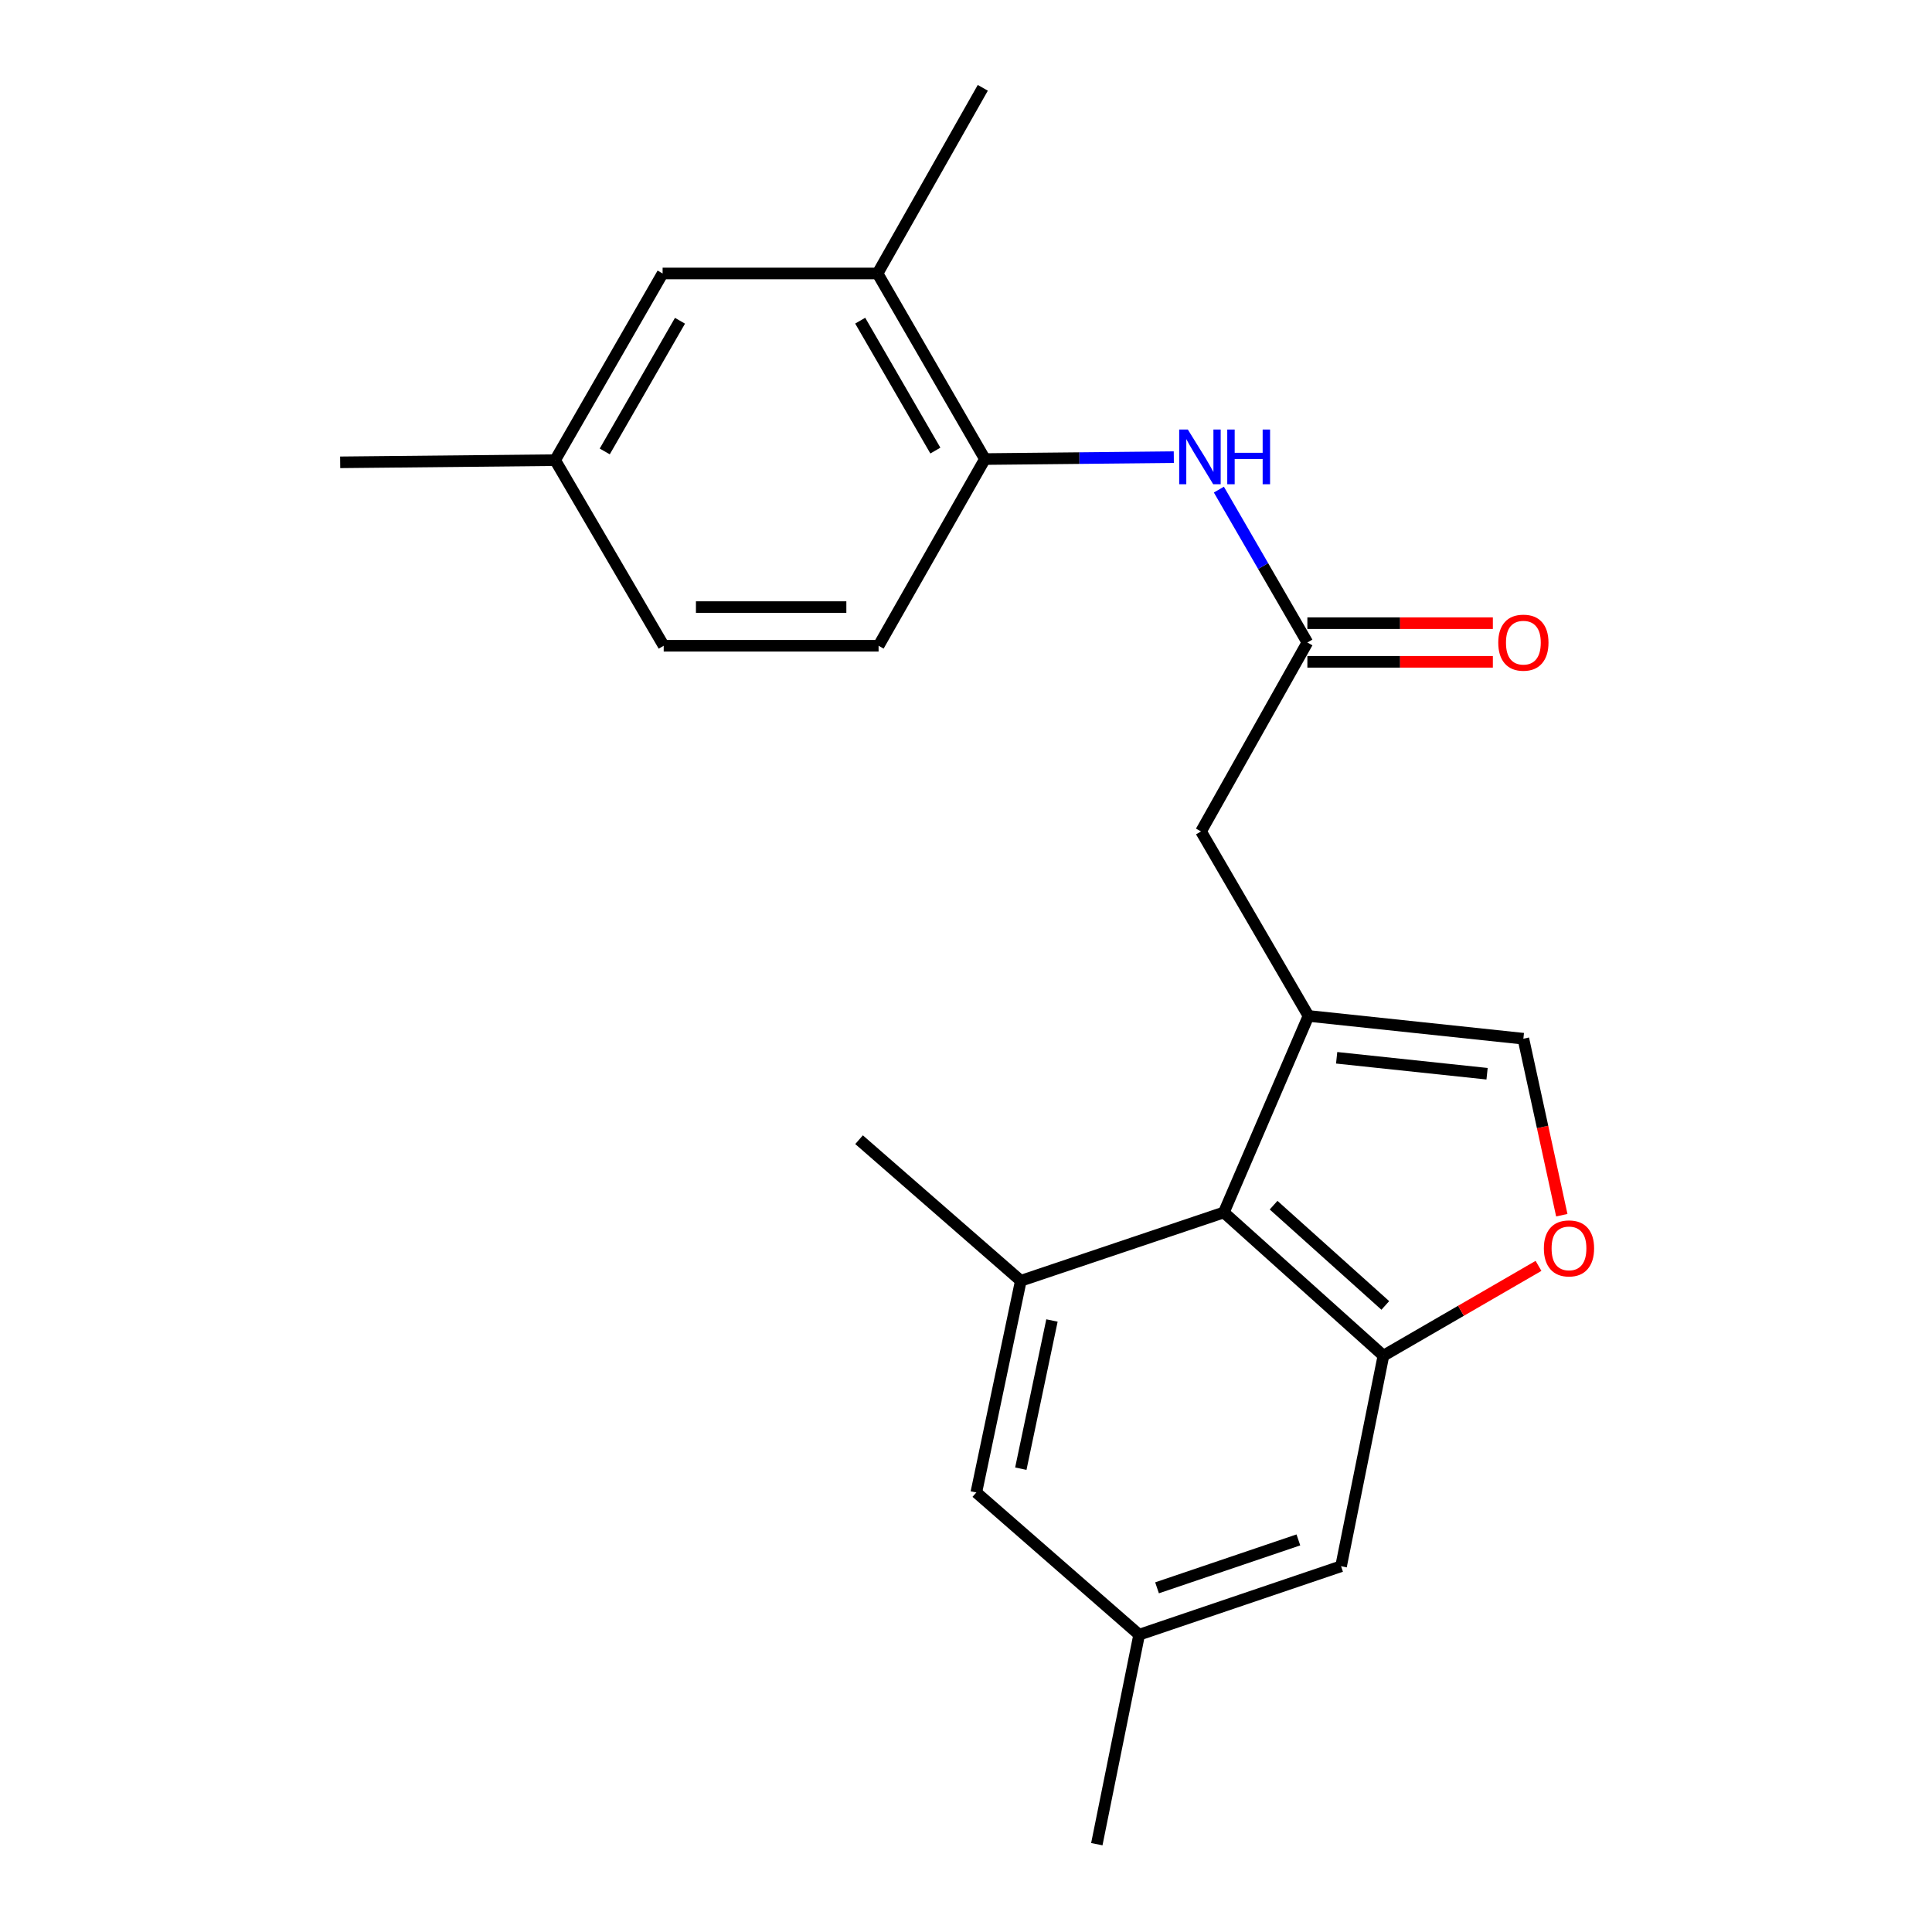 <?xml version='1.0' encoding='iso-8859-1'?>
<svg version='1.1' baseProfile='full'
              xmlns='http://www.w3.org/2000/svg'
                      xmlns:rdkit='http://www.rdkit.org/xml'
                      xmlns:xlink='http://www.w3.org/1999/xlink'
                  xml:space='preserve'
width='1000px' height='1000px' viewBox='0 0 1000 1000'>
<!-- END OF HEADER -->
<rect style='opacity:1.0;fill:#FFFFFF;stroke:none' width='1000' height='1000' x='0' y='0'> </rect>
<path class='bond-1' d='M 677.274,525.843 L 633.457,627.561' style='fill:none;fill-rule:evenodd;stroke:#000000;stroke-width:6px;stroke-linecap:butt;stroke-linejoin:miter;stroke-opacity:1' />
<path class='bond-3' d='M 677.274,525.843 L 788.496,537.637' style='fill:none;fill-rule:evenodd;stroke:#000000;stroke-width:6px;stroke-linecap:butt;stroke-linejoin:miter;stroke-opacity:1' />
<path class='bond-3' d='M 691.848,547.509 L 769.703,555.764' style='fill:none;fill-rule:evenodd;stroke:#000000;stroke-width:6px;stroke-linecap:butt;stroke-linejoin:miter;stroke-opacity:1' />
<path class='bond-8' d='M 677.274,525.843 L 621.652,430.35' style='fill:none;fill-rule:evenodd;stroke:#000000;stroke-width:6px;stroke-linecap:butt;stroke-linejoin:miter;stroke-opacity:1' />
<path class='bond-0' d='M 716.056,701.702 L 633.457,627.561' style='fill:none;fill-rule:evenodd;stroke:#000000;stroke-width:6px;stroke-linecap:butt;stroke-linejoin:miter;stroke-opacity:1' />
<path class='bond-0' d='M 717.031,675.691 L 659.211,623.793' style='fill:none;fill-rule:evenodd;stroke:#000000;stroke-width:6px;stroke-linecap:butt;stroke-linejoin:miter;stroke-opacity:1' />
<path class='bond-10' d='M 716.056,701.702 L 694.136,810.689' style='fill:none;fill-rule:evenodd;stroke:#000000;stroke-width:6px;stroke-linecap:butt;stroke-linejoin:miter;stroke-opacity:1' />
<path class='bond-22' d='M 716.056,701.702 L 756.193,678.458' style='fill:none;fill-rule:evenodd;stroke:#000000;stroke-width:6px;stroke-linecap:butt;stroke-linejoin:miter;stroke-opacity:1' />
<path class='bond-22' d='M 756.193,678.458 L 796.33,655.215' style='fill:none;fill-rule:evenodd;stroke:#FF0000;stroke-width:6px;stroke-linecap:butt;stroke-linejoin:miter;stroke-opacity:1' />
<path class='bond-4' d='M 633.457,627.561 L 528.371,662.931' style='fill:none;fill-rule:evenodd;stroke:#000000;stroke-width:6px;stroke-linecap:butt;stroke-linejoin:miter;stroke-opacity:1' />
<path class='bond-2' d='M 808.383,628.985 L 798.439,583.311' style='fill:none;fill-rule:evenodd;stroke:#FF0000;stroke-width:6px;stroke-linecap:butt;stroke-linejoin:miter;stroke-opacity:1' />
<path class='bond-2' d='M 798.439,583.311 L 788.496,537.637' style='fill:none;fill-rule:evenodd;stroke:#000000;stroke-width:6px;stroke-linecap:butt;stroke-linejoin:miter;stroke-opacity:1' />
<path class='bond-11' d='M 528.371,662.931 L 505.34,772.507' style='fill:none;fill-rule:evenodd;stroke:#000000;stroke-width:6px;stroke-linecap:butt;stroke-linejoin:miter;stroke-opacity:1' />
<path class='bond-11' d='M 544.496,683.483 L 528.375,760.186' style='fill:none;fill-rule:evenodd;stroke:#000000;stroke-width:6px;stroke-linecap:butt;stroke-linejoin:miter;stroke-opacity:1' />
<path class='bond-18' d='M 528.371,662.931 L 444.649,589.902' style='fill:none;fill-rule:evenodd;stroke:#000000;stroke-width:6px;stroke-linecap:butt;stroke-linejoin:miter;stroke-opacity:1' />
<path class='bond-5' d='M 676.696,332.556 L 621.652,430.35' style='fill:none;fill-rule:evenodd;stroke:#000000;stroke-width:6px;stroke-linecap:butt;stroke-linejoin:miter;stroke-opacity:1' />
<path class='bond-6' d='M 676.696,332.556 L 653.792,292.988' style='fill:none;fill-rule:evenodd;stroke:#000000;stroke-width:6px;stroke-linecap:butt;stroke-linejoin:miter;stroke-opacity:1' />
<path class='bond-6' d='M 653.792,292.988 L 630.888,253.42' style='fill:none;fill-rule:evenodd;stroke:#0000FF;stroke-width:6px;stroke-linecap:butt;stroke-linejoin:miter;stroke-opacity:1' />
<path class='bond-13' d='M 676.696,342.56 L 724.698,342.56' style='fill:none;fill-rule:evenodd;stroke:#000000;stroke-width:6px;stroke-linecap:butt;stroke-linejoin:miter;stroke-opacity:1' />
<path class='bond-13' d='M 724.698,342.56 L 772.701,342.56' style='fill:none;fill-rule:evenodd;stroke:#FF0000;stroke-width:6px;stroke-linecap:butt;stroke-linejoin:miter;stroke-opacity:1' />
<path class='bond-13' d='M 676.696,322.552 L 724.698,322.552' style='fill:none;fill-rule:evenodd;stroke:#000000;stroke-width:6px;stroke-linecap:butt;stroke-linejoin:miter;stroke-opacity:1' />
<path class='bond-13' d='M 724.698,322.552 L 772.701,322.552' style='fill:none;fill-rule:evenodd;stroke:#FF0000;stroke-width:6px;stroke-linecap:butt;stroke-linejoin:miter;stroke-opacity:1' />
<path class='bond-7' d='M 607.563,236.622 L 558.68,237.115' style='fill:none;fill-rule:evenodd;stroke:#0000FF;stroke-width:6px;stroke-linecap:butt;stroke-linejoin:miter;stroke-opacity:1' />
<path class='bond-7' d='M 558.68,237.115 L 509.797,237.608' style='fill:none;fill-rule:evenodd;stroke:#000000;stroke-width:6px;stroke-linecap:butt;stroke-linejoin:miter;stroke-opacity:1' />
<path class='bond-9' d='M 509.797,237.608 L 454.22,141.548' style='fill:none;fill-rule:evenodd;stroke:#000000;stroke-width:6px;stroke-linecap:butt;stroke-linejoin:miter;stroke-opacity:1' />
<path class='bond-9' d='M 484.142,233.219 L 445.238,165.977' style='fill:none;fill-rule:evenodd;stroke:#000000;stroke-width:6px;stroke-linecap:butt;stroke-linejoin:miter;stroke-opacity:1' />
<path class='bond-15' d='M 509.797,237.608 L 454.753,334.246' style='fill:none;fill-rule:evenodd;stroke:#000000;stroke-width:6px;stroke-linecap:butt;stroke-linejoin:miter;stroke-opacity:1' />
<path class='bond-12' d='M 454.22,141.548 L 342.965,141.548' style='fill:none;fill-rule:evenodd;stroke:#000000;stroke-width:6px;stroke-linecap:butt;stroke-linejoin:miter;stroke-opacity:1' />
<path class='bond-19' d='M 454.22,141.548 L 508.697,45.455' style='fill:none;fill-rule:evenodd;stroke:#000000;stroke-width:6px;stroke-linecap:butt;stroke-linejoin:miter;stroke-opacity:1' />
<path class='bond-23' d='M 694.136,810.689 L 589.628,846.114' style='fill:none;fill-rule:evenodd;stroke:#000000;stroke-width:6px;stroke-linecap:butt;stroke-linejoin:miter;stroke-opacity:1' />
<path class='bond-23' d='M 672.037,797.054 L 598.882,821.851' style='fill:none;fill-rule:evenodd;stroke:#000000;stroke-width:6px;stroke-linecap:butt;stroke-linejoin:miter;stroke-opacity:1' />
<path class='bond-14' d='M 505.34,772.507 L 589.628,846.114' style='fill:none;fill-rule:evenodd;stroke:#000000;stroke-width:6px;stroke-linecap:butt;stroke-linejoin:miter;stroke-opacity:1' />
<path class='bond-24' d='M 342.965,141.548 L 287.332,238.175' style='fill:none;fill-rule:evenodd;stroke:#000000;stroke-width:6px;stroke-linecap:butt;stroke-linejoin:miter;stroke-opacity:1' />
<path class='bond-24' d='M 351.959,166.025 L 313.016,233.664' style='fill:none;fill-rule:evenodd;stroke:#000000;stroke-width:6px;stroke-linecap:butt;stroke-linejoin:miter;stroke-opacity:1' />
<path class='bond-20' d='M 589.628,846.114 L 567.709,954.545' style='fill:none;fill-rule:evenodd;stroke:#000000;stroke-width:6px;stroke-linecap:butt;stroke-linejoin:miter;stroke-opacity:1' />
<path class='bond-17' d='M 454.753,334.246 L 343.532,334.246' style='fill:none;fill-rule:evenodd;stroke:#000000;stroke-width:6px;stroke-linecap:butt;stroke-linejoin:miter;stroke-opacity:1' />
<path class='bond-17' d='M 438.07,314.238 L 360.215,314.238' style='fill:none;fill-rule:evenodd;stroke:#000000;stroke-width:6px;stroke-linecap:butt;stroke-linejoin:miter;stroke-opacity:1' />
<path class='bond-16' d='M 287.332,238.175 L 343.532,334.246' style='fill:none;fill-rule:evenodd;stroke:#000000;stroke-width:6px;stroke-linecap:butt;stroke-linejoin:miter;stroke-opacity:1' />
<path class='bond-21' d='M 287.332,238.175 L 176.077,239.297' style='fill:none;fill-rule:evenodd;stroke:#000000;stroke-width:6px;stroke-linecap:butt;stroke-linejoin:miter;stroke-opacity:1' />
<path  class='atom-3' d='M 799.105 646.16
Q 799.105 639.36, 802.465 635.56
Q 805.825 631.76, 812.105 631.76
Q 818.385 631.76, 821.745 635.56
Q 825.105 639.36, 825.105 646.16
Q 825.105 653.04, 821.705 656.96
Q 818.305 660.84, 812.105 660.84
Q 805.865 660.84, 802.465 656.96
Q 799.105 653.08, 799.105 646.16
M 812.105 657.64
Q 816.425 657.64, 818.745 654.76
Q 821.105 651.84, 821.105 646.16
Q 821.105 640.6, 818.745 637.8
Q 816.425 634.96, 812.105 634.96
Q 807.785 634.96, 805.425 637.76
Q 803.105 640.56, 803.105 646.16
Q 803.105 651.88, 805.425 654.76
Q 807.785 657.64, 812.105 657.64
' fill='#FF0000'/>
<path  class='atom-7' d='M 614.825 222.325
L 624.105 237.325
Q 625.025 238.805, 626.505 241.485
Q 627.985 244.165, 628.065 244.325
L 628.065 222.325
L 631.825 222.325
L 631.825 250.645
L 627.945 250.645
L 617.985 234.245
Q 616.825 232.325, 615.585 230.125
Q 614.385 227.925, 614.025 227.245
L 614.025 250.645
L 610.345 250.645
L 610.345 222.325
L 614.825 222.325
' fill='#0000FF'/>
<path  class='atom-7' d='M 635.225 222.325
L 639.065 222.325
L 639.065 234.365
L 653.545 234.365
L 653.545 222.325
L 657.385 222.325
L 657.385 250.645
L 653.545 250.645
L 653.545 237.565
L 639.065 237.565
L 639.065 250.645
L 635.225 250.645
L 635.225 222.325
' fill='#0000FF'/>
<path  class='atom-14' d='M 775.496 332.636
Q 775.496 325.836, 778.856 322.036
Q 782.216 318.236, 788.496 318.236
Q 794.776 318.236, 798.136 322.036
Q 801.496 325.836, 801.496 332.636
Q 801.496 339.516, 798.096 343.436
Q 794.696 347.316, 788.496 347.316
Q 782.256 347.316, 778.856 343.436
Q 775.496 339.556, 775.496 332.636
M 788.496 344.116
Q 792.816 344.116, 795.136 341.236
Q 797.496 338.316, 797.496 332.636
Q 797.496 327.076, 795.136 324.276
Q 792.816 321.436, 788.496 321.436
Q 784.176 321.436, 781.816 324.236
Q 779.496 327.036, 779.496 332.636
Q 779.496 338.356, 781.816 341.236
Q 784.176 344.116, 788.496 344.116
' fill='#FF0000'/>
</svg>
